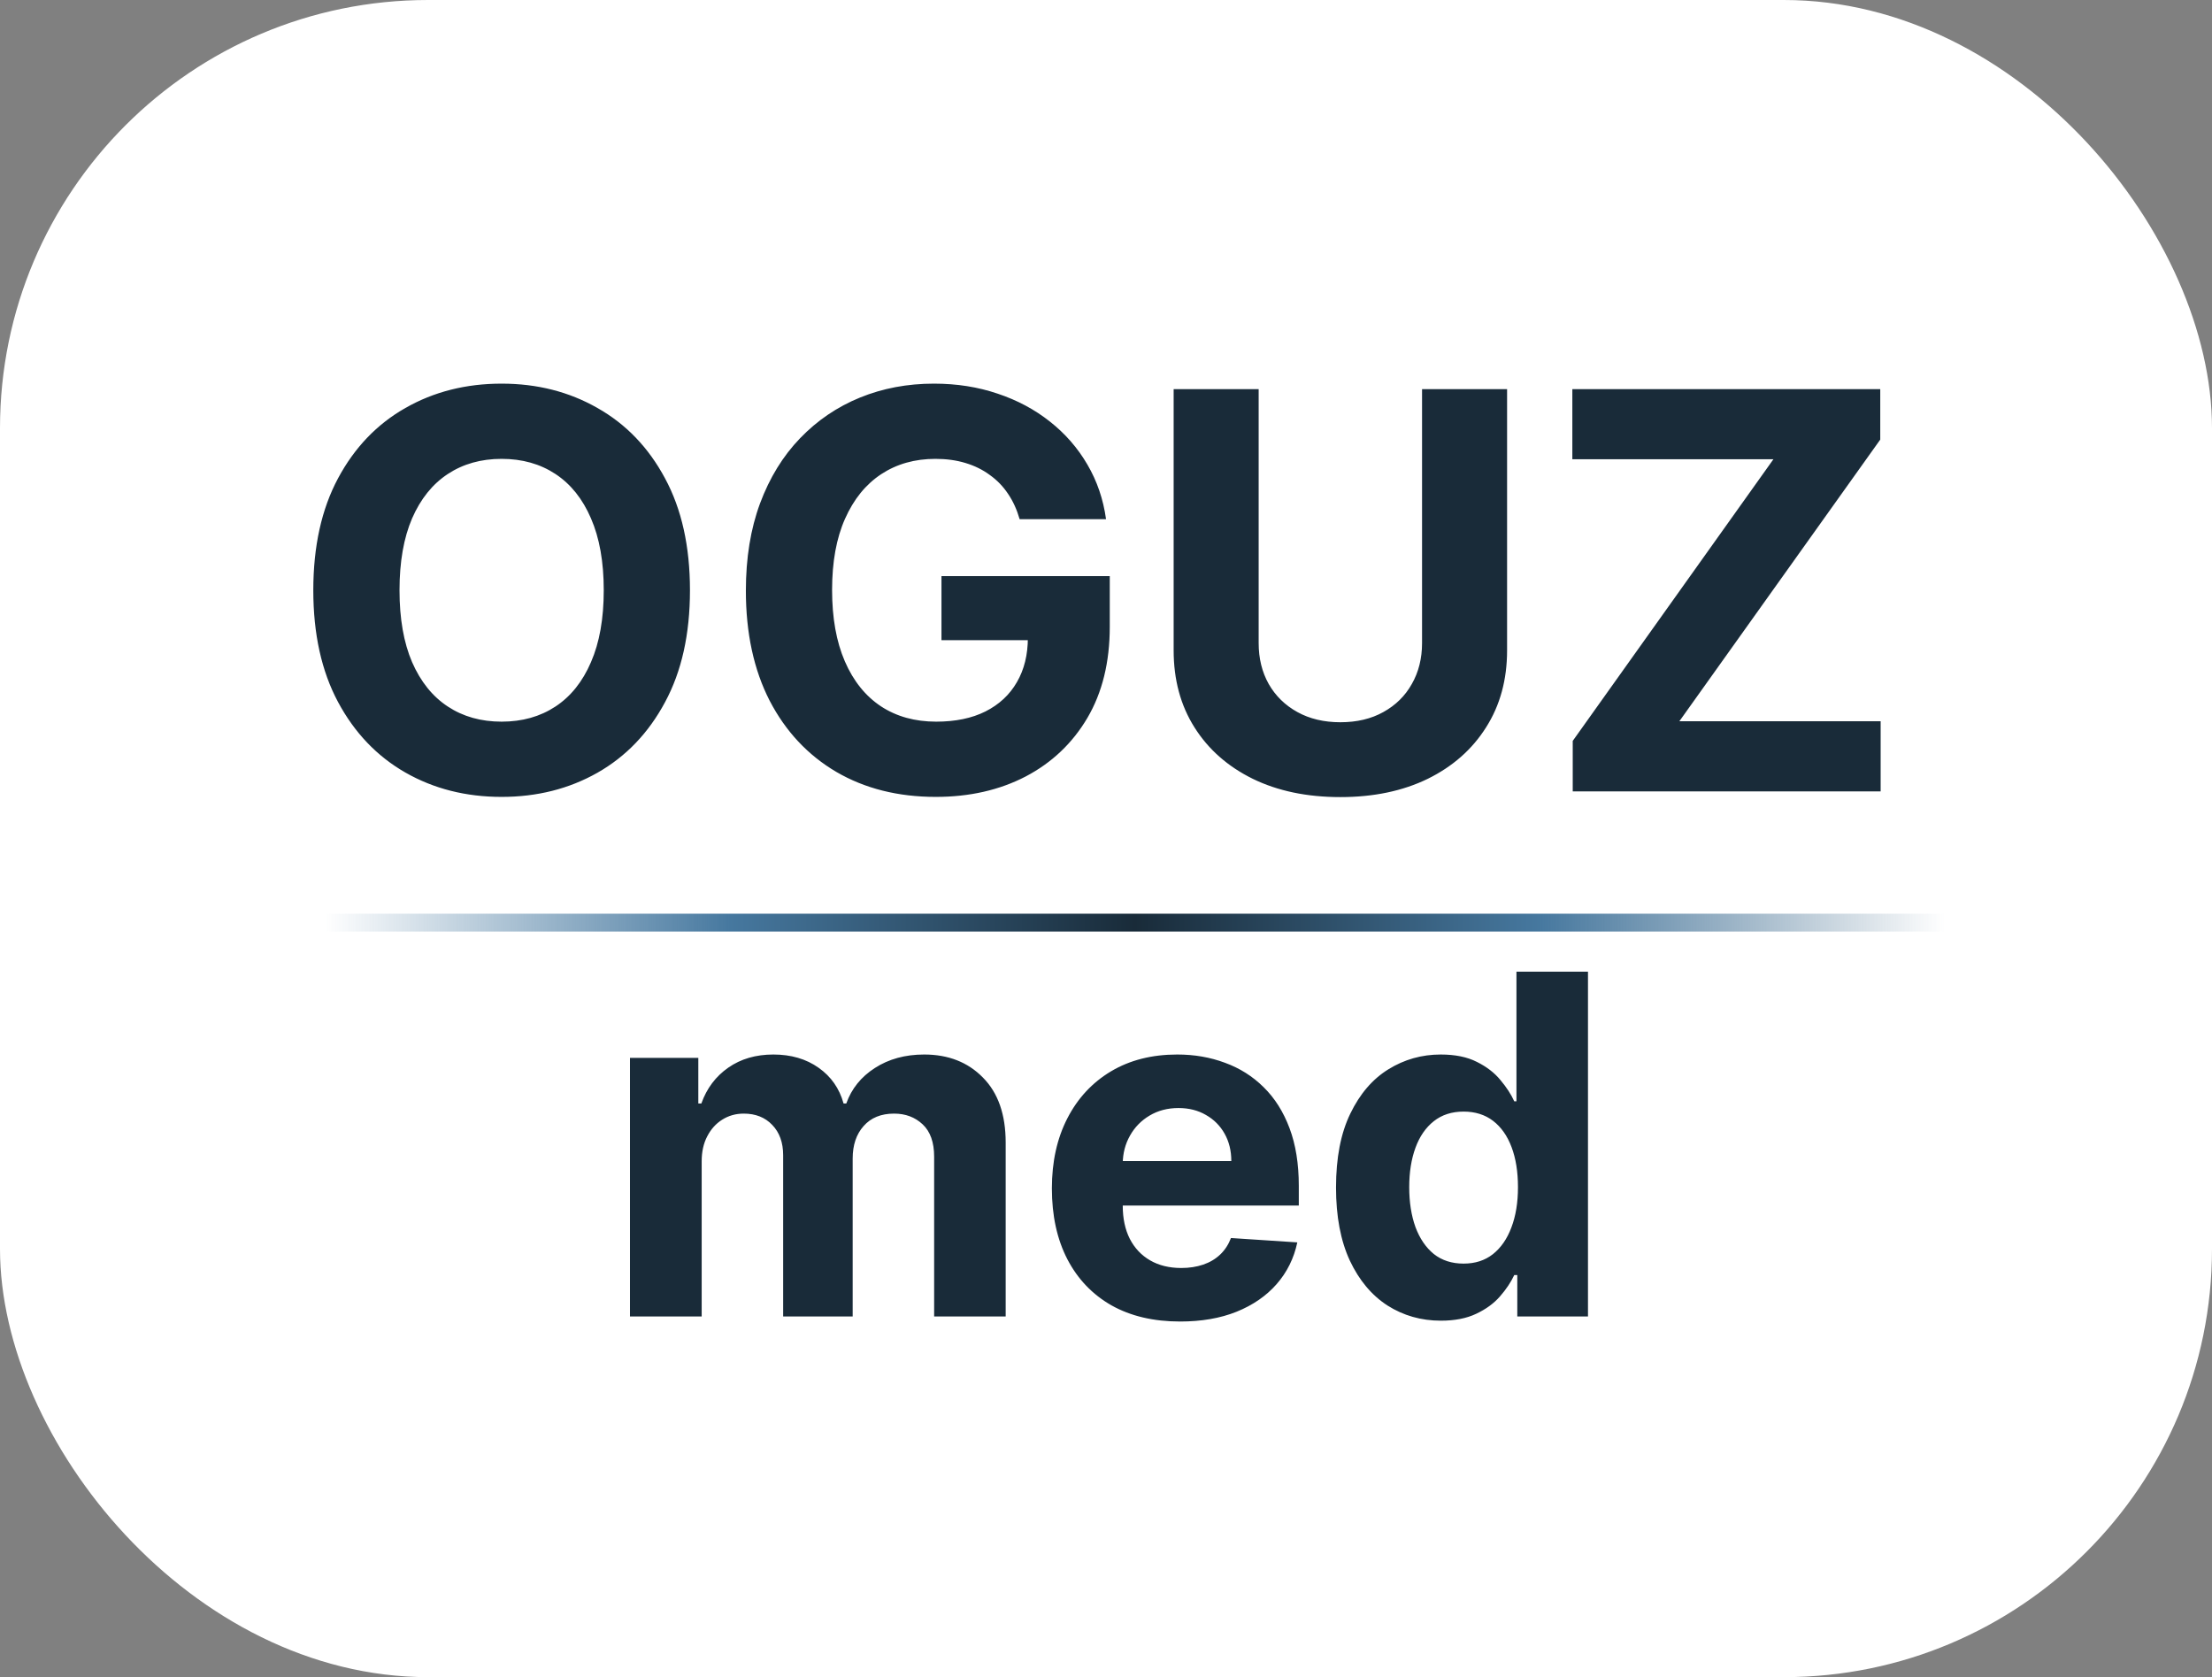 <?xml version="1.0" encoding="UTF-8"?> <svg xmlns="http://www.w3.org/2000/svg" width="124" height="94" viewBox="0 0 124 94" fill="none"><rect x="0" y="0" width="124" height="94" fill="#808080" stroke="none"/><rect width="124" height="94" rx="24" fill="white"></rect><path d="M35.315 73.785V59.292H39.146V61.849H39.316C39.618 60.999 40.121 60.33 40.826 59.839C41.53 59.348 42.373 59.103 43.354 59.103C44.348 59.103 45.194 59.351 45.893 59.848C46.591 60.339 47.056 61.006 47.289 61.849H47.44C47.736 61.018 48.27 60.355 49.044 59.858C49.824 59.355 50.746 59.103 51.809 59.103C53.161 59.103 54.259 59.534 55.102 60.396C55.951 61.251 56.376 62.465 56.376 64.038V73.785H52.366V64.831C52.366 64.025 52.152 63.421 51.724 63.019C51.296 62.616 50.762 62.415 50.12 62.415C49.39 62.415 48.821 62.648 48.412 63.113C48.003 63.572 47.799 64.179 47.799 64.934V73.785H43.902V64.746C43.902 64.035 43.697 63.469 43.288 63.047C42.886 62.626 42.354 62.415 41.694 62.415C41.247 62.415 40.844 62.528 40.486 62.755C40.134 62.975 39.854 63.286 39.646 63.689C39.438 64.085 39.335 64.551 39.335 65.085V73.785H35.315ZM66.156 74.068C64.665 74.068 63.382 73.766 62.306 73.162C61.237 72.552 60.413 71.69 59.834 70.577C59.255 69.457 58.966 68.133 58.966 66.605C58.966 65.114 59.255 63.805 59.834 62.679C60.413 61.553 61.227 60.676 62.278 60.047C63.335 59.417 64.574 59.103 65.996 59.103C66.952 59.103 67.842 59.257 68.666 59.565C69.496 59.867 70.22 60.323 70.836 60.934C71.459 61.544 71.944 62.311 72.29 63.236C72.635 64.154 72.808 65.23 72.808 66.463V67.567H60.57V65.076H69.025C69.025 64.497 68.899 63.984 68.647 63.538C68.396 63.091 68.046 62.742 67.6 62.49C67.159 62.233 66.647 62.103 66.062 62.103C65.452 62.103 64.911 62.245 64.439 62.528C63.973 62.805 63.608 63.179 63.344 63.651C63.08 64.117 62.945 64.635 62.939 65.208V67.576C62.939 68.293 63.071 68.913 63.335 69.435C63.605 69.957 63.986 70.36 64.477 70.643C64.967 70.926 65.549 71.068 66.222 71.068C66.669 71.068 67.078 71.005 67.449 70.879C67.82 70.753 68.138 70.564 68.402 70.313C68.666 70.061 68.867 69.753 69.006 69.388L72.724 69.633C72.535 70.527 72.148 71.307 71.563 71.974C70.984 72.634 70.236 73.15 69.317 73.521C68.405 73.886 67.351 74.068 66.156 74.068ZM80.772 74.021C79.671 74.021 78.674 73.738 77.781 73.172C76.894 72.599 76.19 71.76 75.668 70.652C75.152 69.539 74.894 68.174 74.894 66.557C74.894 64.897 75.161 63.516 75.696 62.415C76.231 61.308 76.941 60.481 77.828 59.933C78.722 59.38 79.7 59.103 80.763 59.103C81.574 59.103 82.251 59.241 82.792 59.518C83.339 59.789 83.779 60.128 84.113 60.537C84.452 60.94 84.71 61.336 84.886 61.726H85.009V54.461H89.019V73.785H85.056V71.464H84.886C84.698 71.867 84.43 72.266 84.084 72.662C83.745 73.052 83.301 73.376 82.754 73.634C82.213 73.892 81.552 74.021 80.772 74.021ZM82.046 70.822C82.694 70.822 83.241 70.646 83.688 70.294C84.141 69.935 84.487 69.435 84.726 68.794C84.971 68.152 85.094 67.4 85.094 66.538C85.094 65.677 84.975 64.928 84.735 64.293C84.496 63.657 84.15 63.167 83.698 62.821C83.245 62.475 82.694 62.302 82.046 62.302C81.386 62.302 80.829 62.481 80.376 62.84C79.923 63.198 79.58 63.695 79.348 64.33C79.115 64.966 78.998 65.702 78.998 66.538C78.998 67.381 79.115 68.127 79.348 68.775C79.587 69.416 79.929 69.92 80.376 70.284C80.829 70.643 81.386 70.822 82.046 70.822Z" fill="#192B39"></path><path d="M38.678 33.083C38.678 35.541 38.212 37.633 37.279 39.358C36.355 41.082 35.092 42.4 33.492 43.31C31.9 44.212 30.109 44.664 28.12 44.664C26.117 44.664 24.319 44.209 22.726 43.299C21.134 42.389 19.875 41.071 18.95 39.347C18.026 37.622 17.563 35.534 17.563 33.083C17.563 30.624 18.026 28.533 18.95 26.808C19.875 25.083 21.134 23.77 22.726 22.867C24.319 21.957 26.117 21.502 28.12 21.502C30.109 21.502 31.9 21.957 33.492 22.867C35.092 23.77 36.355 25.083 37.279 26.808C38.212 28.533 38.678 30.624 38.678 33.083ZM33.845 33.083C33.845 31.49 33.606 30.147 33.129 29.054C32.66 27.96 31.995 27.131 31.137 26.566C30.278 26.001 29.273 25.718 28.12 25.718C26.968 25.718 25.963 26.001 25.104 26.566C24.245 27.131 23.578 27.96 23.101 29.054C22.631 30.147 22.396 31.49 22.396 33.083C22.396 34.675 22.631 36.018 23.101 37.112C23.578 38.205 24.245 39.035 25.104 39.6C25.963 40.165 26.968 40.447 28.12 40.447C29.273 40.447 30.278 40.165 31.137 39.6C31.995 39.035 32.66 38.205 33.129 37.112C33.606 36.018 33.845 34.675 33.845 33.083ZM57.158 29.098C57.004 28.562 56.788 28.088 56.509 27.678C56.23 27.259 55.889 26.907 55.485 26.621C55.089 26.327 54.633 26.103 54.12 25.949C53.613 25.795 53.052 25.718 52.435 25.718C51.283 25.718 50.27 26.004 49.397 26.577C48.531 27.149 47.856 27.982 47.371 29.076C46.887 30.162 46.645 31.49 46.645 33.061C46.645 34.631 46.883 35.967 47.361 37.068C47.838 38.169 48.513 39.009 49.386 39.589C50.259 40.161 51.291 40.447 52.48 40.447C53.558 40.447 54.479 40.257 55.243 39.875C56.013 39.486 56.6 38.939 57.004 38.235C57.415 37.53 57.62 36.697 57.62 35.736L58.589 35.879H52.777V32.29H62.211V35.13C62.211 37.112 61.793 38.815 60.956 40.238C60.119 41.655 58.967 42.748 57.499 43.519C56.032 44.282 54.351 44.664 52.458 44.664C50.344 44.664 48.487 44.198 46.887 43.266C45.287 42.326 44.04 40.994 43.144 39.27C42.256 37.538 41.812 35.483 41.812 33.105C41.812 31.277 42.076 29.648 42.605 28.217C43.141 26.779 43.889 25.56 44.851 24.562C45.812 23.564 46.931 22.804 48.208 22.283C49.485 21.762 50.869 21.502 52.358 21.502C53.635 21.502 54.824 21.689 55.925 22.063C57.026 22.43 58.002 22.951 58.853 23.626C59.712 24.302 60.413 25.105 60.956 26.037C61.499 26.962 61.848 27.982 62.002 29.098H57.158ZM79.717 21.81H84.484V36.451C84.484 38.095 84.091 39.534 83.306 40.767C82.528 42 81.438 42.961 80.037 43.651C78.635 44.334 77.002 44.675 75.138 44.675C73.266 44.675 71.63 44.334 70.228 43.651C68.826 42.961 67.736 42 66.959 40.767C66.18 39.534 65.792 38.095 65.792 36.451V21.81H70.558V36.044C70.558 36.903 70.745 37.666 71.12 38.334C71.501 39.002 72.037 39.526 72.727 39.908C73.417 40.29 74.22 40.48 75.138 40.48C76.062 40.48 76.866 40.29 77.549 39.908C78.239 39.526 78.771 39.002 79.145 38.334C79.526 37.666 79.717 36.903 79.717 36.044V21.81ZM88.164 44.355V41.526L99.414 25.74H88.142V21.81H105.403V24.639L94.141 40.425H105.425V44.355H88.164Z" fill="#192B39"></path><line x1="18.211" y1="51.711" x2="108.997" y2="51.711" stroke="url(#paint0_linear_608_2052)"></line><defs><linearGradient id="paint0_linear_608_2052" x1="18.211" y1="52.711" x2="108.997" y2="52.711" gradientUnits="userSpaceOnUse"><stop stop-color="#46789F" stop-opacity="0"></stop><stop offset="0.25" stop-color="#46789F"></stop><stop offset="0.5" stop-color="#192B39"></stop><stop offset="0.75" stop-color="#46789F"></stop><stop offset="1" stop-color="#3B6586" stop-opacity="0"></stop></linearGradient></defs></svg> 